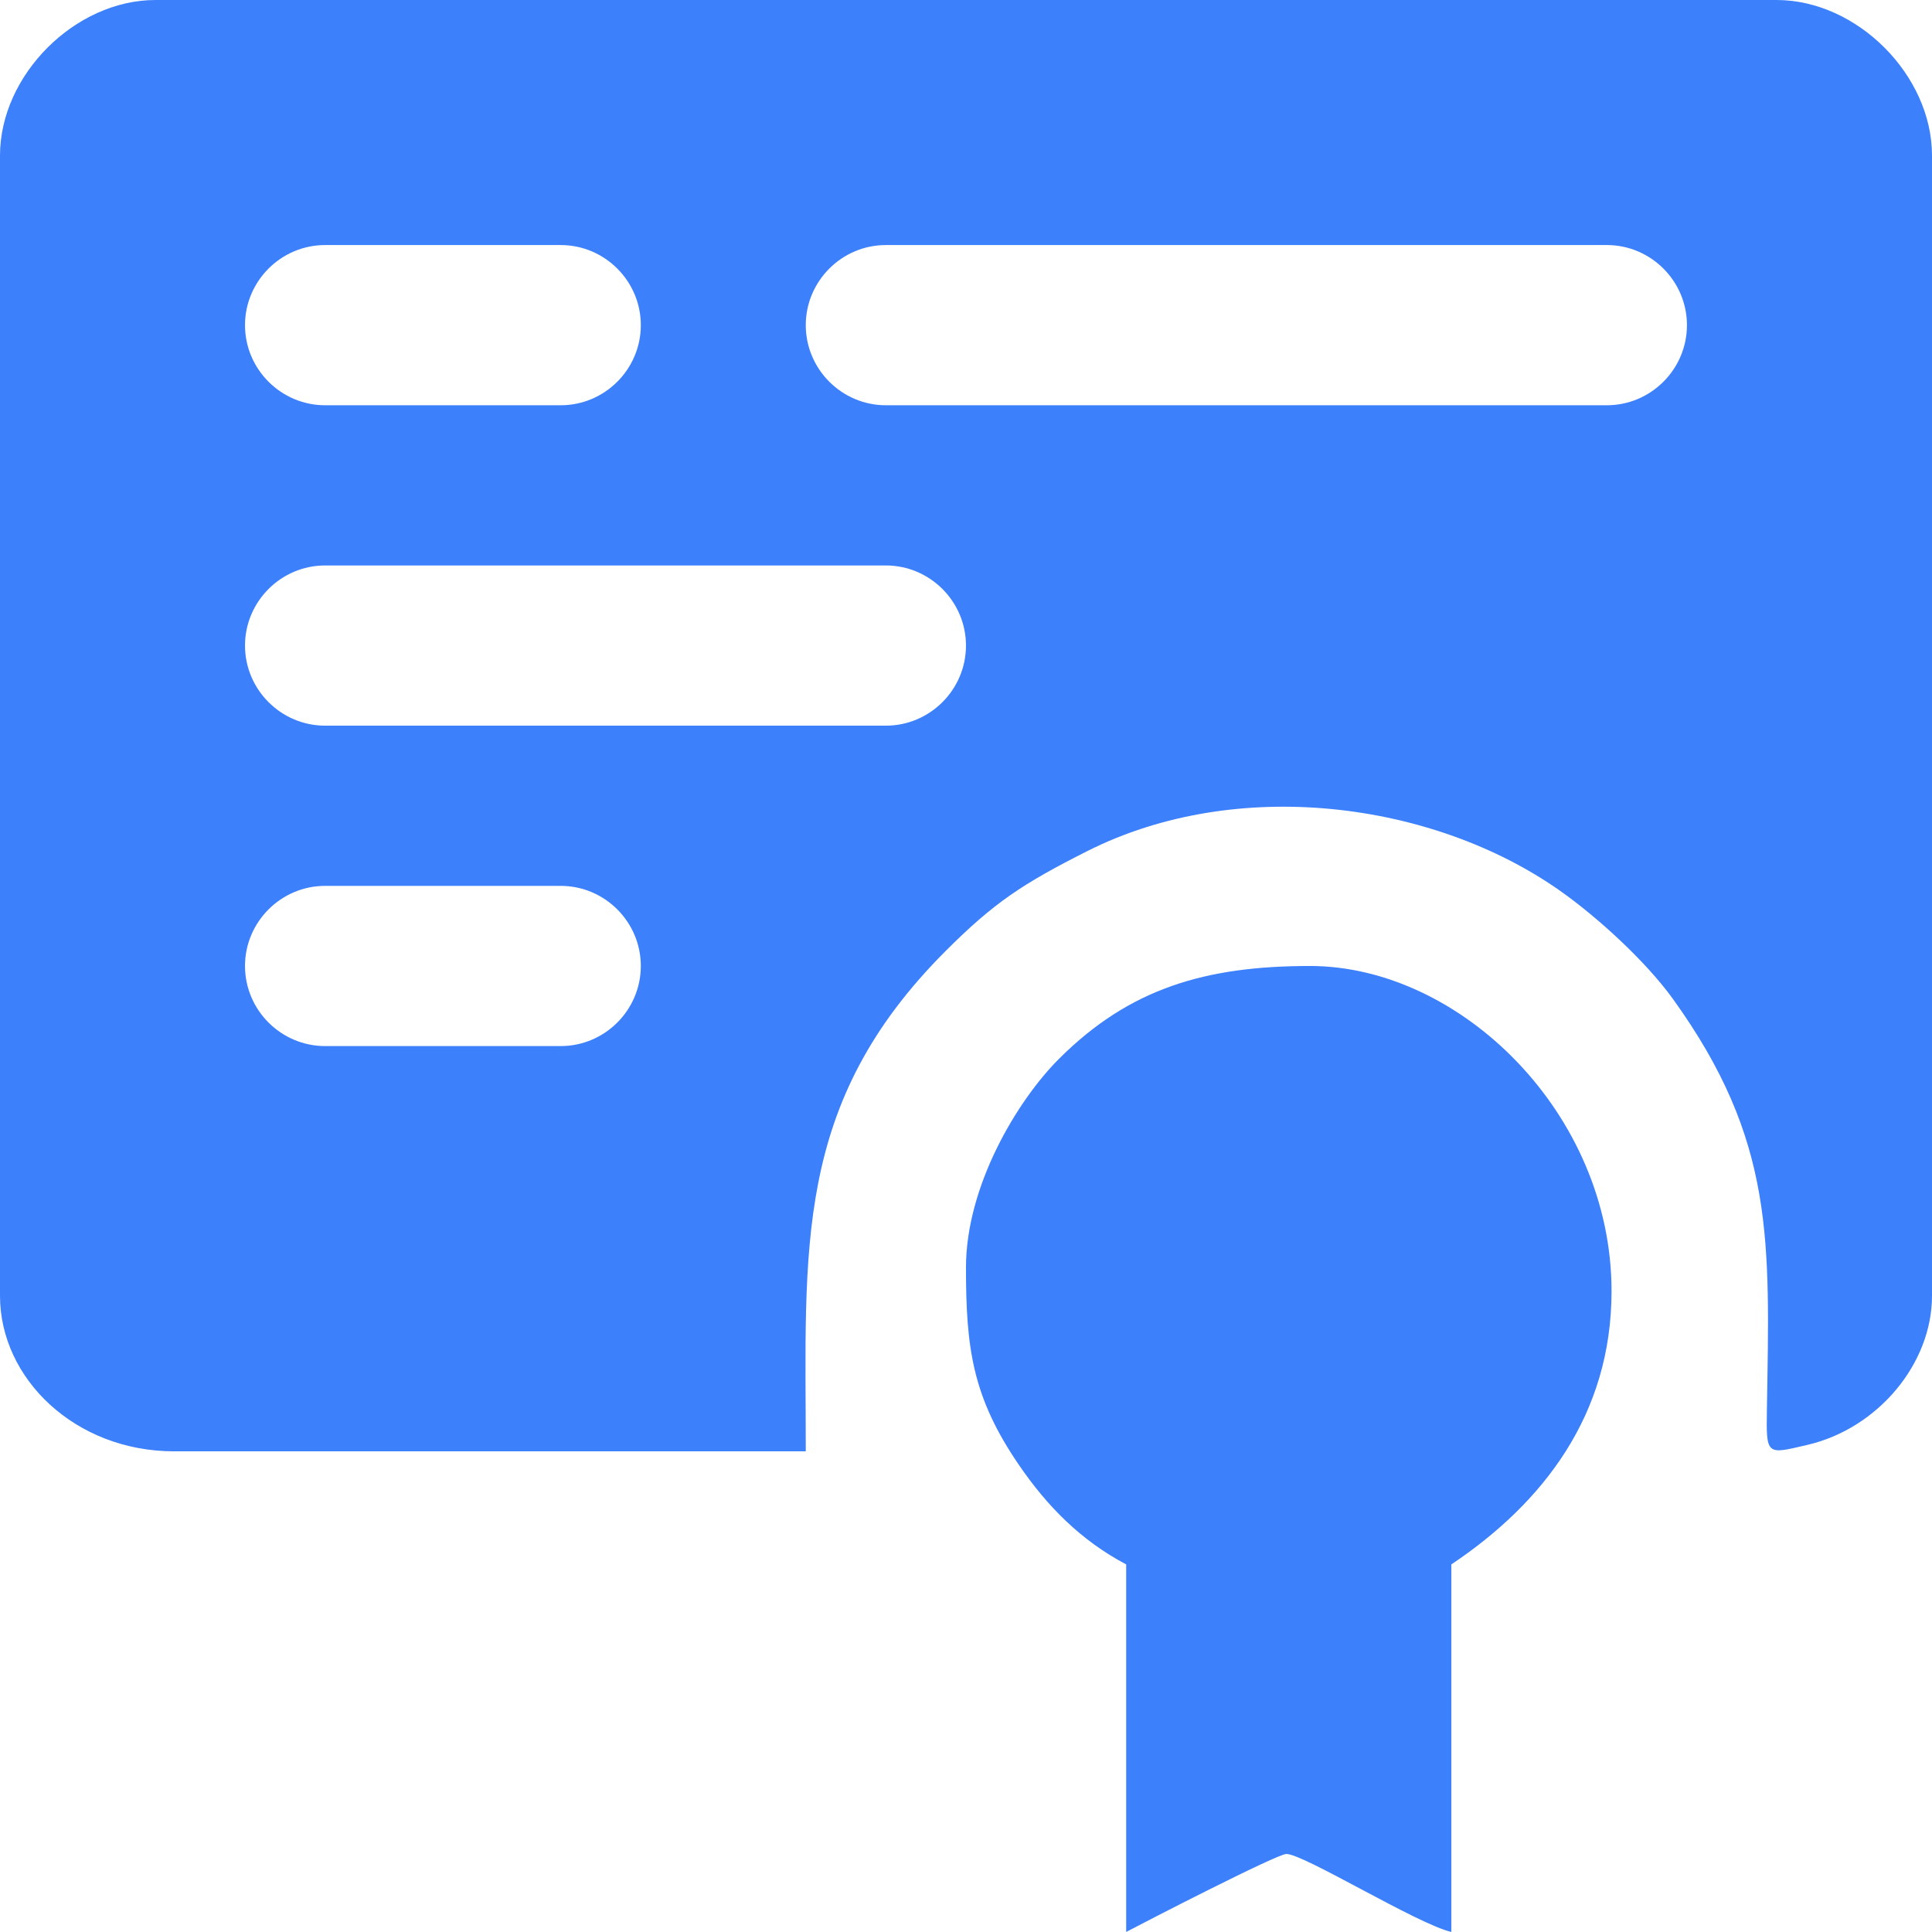 <?xml version="1.0" encoding="UTF-8"?> <svg xmlns="http://www.w3.org/2000/svg" xmlns:xlink="http://www.w3.org/1999/xlink" xmlns:xodm="http://www.corel.com/coreldraw/odm/2003" xml:space="preserve" width="137.395mm" height="137.395mm" version="1.1" style="shape-rendering:geometricPrecision; text-rendering:geometricPrecision; image-rendering:optimizeQuality; fill-rule:evenodd; clip-rule:evenodd" viewBox="0 0 411.23 411.23"> <defs> <style type="text/css"> .fil0 {fill:#3D80FC} </style> </defs> <g id="Слой_x0020_1">  <g id="_2223117844816"> <path class="fil0" d="M-0 33.1l0 242.72c0,17.58 15.95,33.1 37.11,33.1l134.4 0c0,-43.11 -2.82,-73.96 29.84,-106.57 10.27,-10.26 16.34,-14.25 30,-21.15 31.97,-16.16 73.73,-10.57 100.65,8.36 8.07,5.68 18.33,15.08 24.08,23.06 21.79,30.25 20.58,51.52 20.01,87.31 -0.16,9.99 -0.13,9.66 8.65,7.61 14.97,-3.5 26.49,-17.26 26.49,-31.72l0 -242.72c0,-17.13 -15.97,-33.1 -33.1,-33.1l-345.03 0c-17.13,0 -33.1,15.97 -33.1,33.1zm188.56 53.16l153.46 0c9.38,0 17.05,-7.67 17.05,-17.05l0 -0c0,-9.38 -7.67,-17.05 -17.05,-17.05l-153.46 0c-9.38,0 -17.05,7.67 -17.05,17.05l0 0c0,9.38 7.67,17.05 17.05,17.05zm-119.36 0l50.15 0c9.38,0 17.05,-7.67 17.05,-17.05l0 -0c0,-9.38 -7.67,-17.05 -17.05,-17.05l-50.15 0c-9.38,0 -17.05,7.67 -17.05,17.05l0 0c0,9.38 7.67,17.05 17.05,17.05zm0 68.2l119.36 0c9.38,0 17.05,-7.67 17.05,-17.05l0 -0c0,-9.38 -7.67,-17.05 -17.05,-17.05l-119.36 0c-9.38,0 -17.05,7.67 -17.05,17.05l0 0c0,9.38 7.67,17.05 17.05,17.05zm-0 68.2l50.15 0c9.38,0 17.05,-7.67 17.05,-17.05l0 -0c0,-9.38 -7.67,-17.05 -17.05,-17.05l-50.15 0c-9.38,0 -17.05,7.67 -17.05,17.05l0 0c0,9.38 7.67,17.05 17.05,17.05z"></path> <path class="fil0" d="M205.61 269.8c0,17.16 1.38,27.54 11.22,41.94 6.09,8.92 13.25,16.15 22.88,21.25l0 78.23c4.21,-2.23 32.1,-16.6 34.1,-16.6 3.72,0 27.83,14.9 35.11,16.6l0 -78.23c19.52,-13.07 34.1,-31.83 34.1,-58.17 0,-37.91 -32.29,-69.21 -64.19,-69.21 -22.33,0 -38.47,4.81 -53.44,19.78 -8.92,8.92 -19.78,27.08 -19.78,44.41z"></path> </g> </g> </svg> 